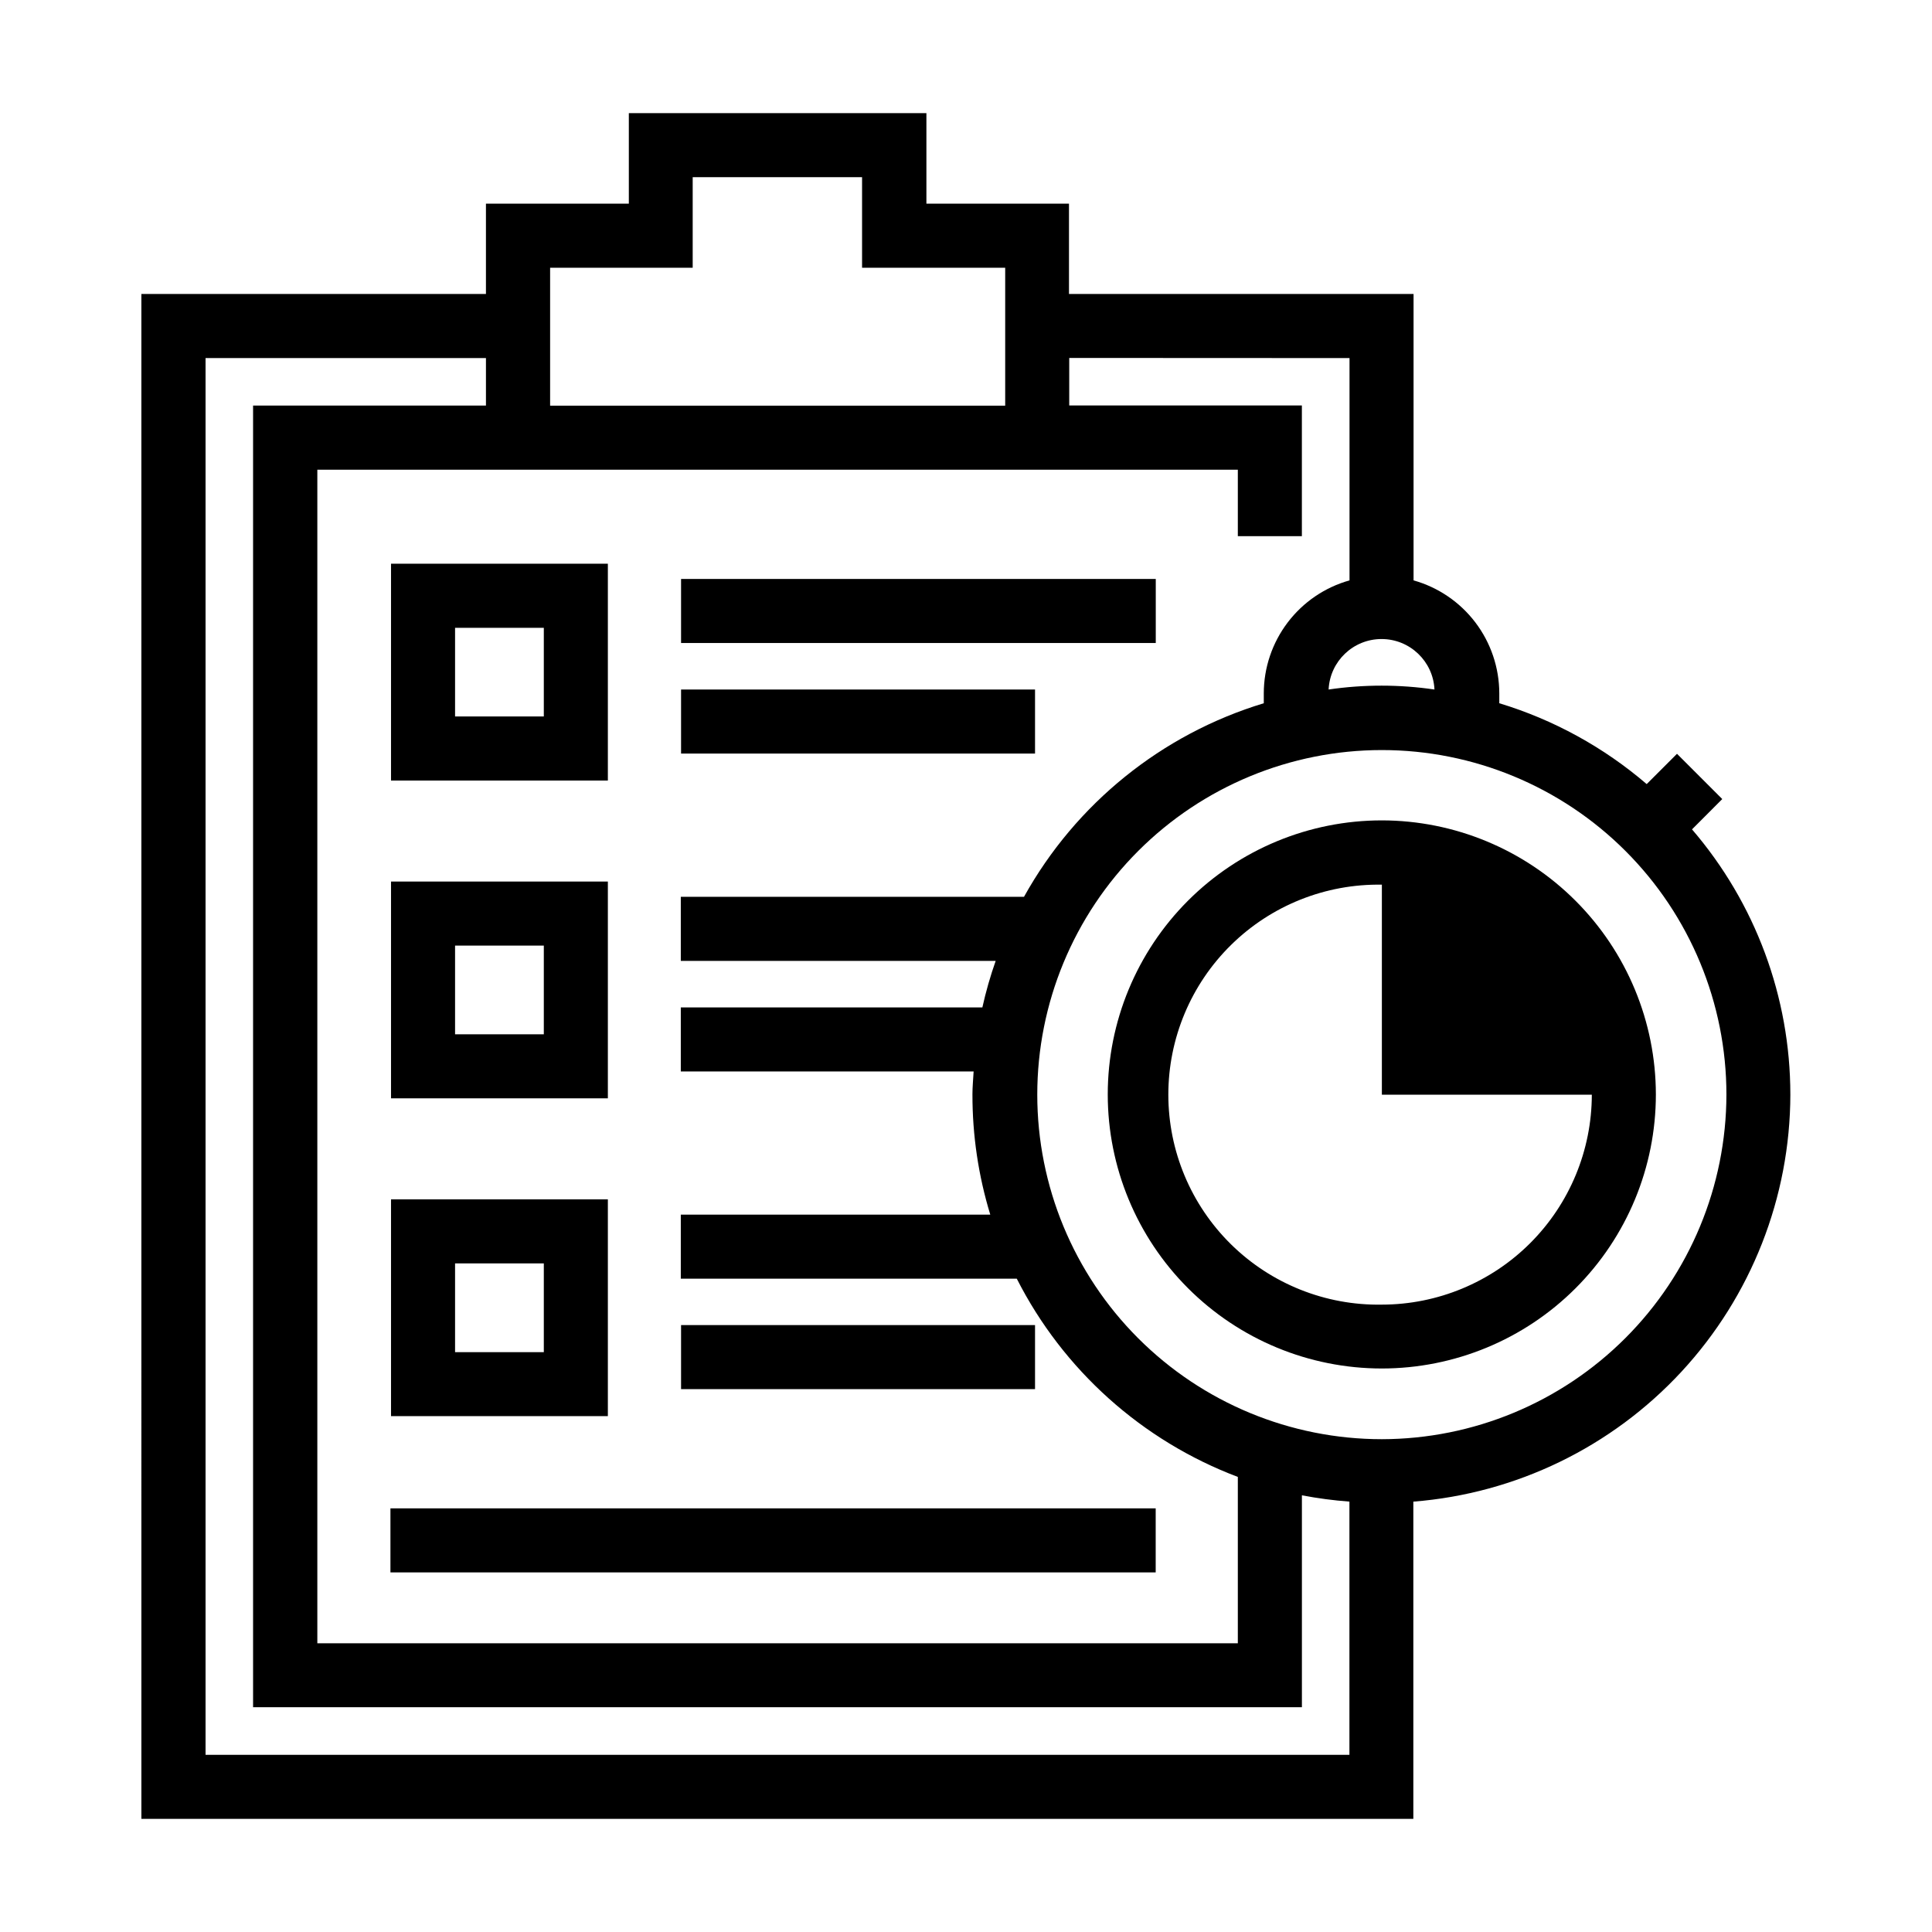 <?xml version="1.0" encoding="UTF-8"?>
<!-- Uploaded to: SVG Repo, www.svgrepo.com, Generator: SVG Repo Mixer Tools -->
<svg fill="#000000" width="800px" height="800px" version="1.1" viewBox="144 144 512 512" xmlns="http://www.w3.org/2000/svg">
 <g>
  <path d="m305.09 293.39h-57.465v57.465h57.465zm-16.973 40.48h-23.52v-23.492h23.52z"/>
  <path d="m324.49 297.43h125.8v16.973h-125.8z"/>
  <path d="m324.49 326.73h93.805v16.973h-93.805z"/>
  <path d="m305.09 377.62h-57.465v57.449h57.465zm-16.973 40.48h-23.52v-23.508h23.52z"/>
  <path d="m305.09 461.84h-57.465v57.449h57.465zm-16.973 40.496h-23.52v-23.523h23.52z"/>
  <path d="m324.49 495.16h93.805v16.973h-93.805z"/>
  <path d="m247.47 543.73h202.8v16.973h-202.8z"/>
  <path d="m510.21 361.41c-19.262-0.004-37.738 7.644-51.363 21.262-13.621 13.621-21.277 32.094-21.281 51.355 0 19.262 7.648 37.738 21.27 51.359 13.617 13.621 32.09 21.277 51.355 21.277 19.262 0 37.734-7.648 51.355-21.27 13.621-13.621 21.277-32.094 21.277-51.355-0.023-19.254-7.68-37.715-21.293-51.328-13.609-13.617-32.066-21.277-51.32-21.301zm0 128.33c-14.922 0.254-29.316-5.5-39.957-15.961-10.641-10.465-16.633-24.762-16.633-39.684 0-14.926 5.992-29.223 16.633-39.684 10.641-10.465 25.035-16.215 39.957-15.965v55.656h55.641c-0.02 14.75-5.887 28.891-16.316 39.324-10.43 10.43-24.574 16.297-39.324 16.312z"/>
  <path d="m618.46 434.04c-0.008-25.781-9.254-50.703-26.059-70.25l8.016-8.031-11.996-11.996-8.031 8.031v-0.004c-11.391-9.773-24.695-17.074-39.062-21.426v-2.644c-0.016-6.781-2.242-13.371-6.34-18.77-4.102-5.398-9.852-9.312-16.379-11.145v-75.902h-91.316v-23.93h-37.785v-23.996h-78.859v23.996h-37.867v23.93h-91.316l0.004 404.12h337.08v-84.074c27.168-2.141 52.531-14.43 71.047-34.426 18.512-19.996 28.82-46.23 28.867-73.48zm-94.309-107.31c-9.301-1.367-18.754-1.367-28.055 0 0.355-7.488 6.527-13.379 14.027-13.379 7.496 0 13.672 5.891 14.027 13.379zm-22.516-87.836v58.914c-6.527 1.832-12.277 5.742-16.379 11.145-4.102 5.398-6.328 11.988-6.34 18.77v2.644c-27.035 8.199-49.82 26.594-63.543 51.293h-90.953v16.988h83.445c-1.422 4.035-2.598 8.152-3.527 12.328h-79.918v16.973h77.602c-0.109 2.047-0.316 4.062-0.316 6.125h0.004c-0.016 10.781 1.574 21.504 4.723 31.816h-82.012v16.973h89.035c12.293 24.203 33.188 42.941 58.582 52.539v44.082h-243.94v-311.01h243.94v17.617h16.973v-34.637h-61.652v-12.594zm-211.85-23.934h37.785v-24.008h44.887v24.008h37.93v36.543h-120.6zm-91.312 394.09v-370.16h74.309v12.594h-61.715v344.95h277.95v-56.16c4.164 0.797 8.367 1.355 12.594 1.668v67.102zm311.73-83.648c-24.219 0-47.445-9.621-64.57-26.746s-26.746-40.348-26.746-64.566 9.621-47.445 26.746-64.57 40.352-26.746 64.57-26.746 47.445 9.621 64.57 26.746 26.746 40.352 26.746 64.57c-0.039 24.207-9.672 47.41-26.789 64.527-17.117 17.117-40.32 26.75-64.527 26.785z"/>
 </g>
</svg>